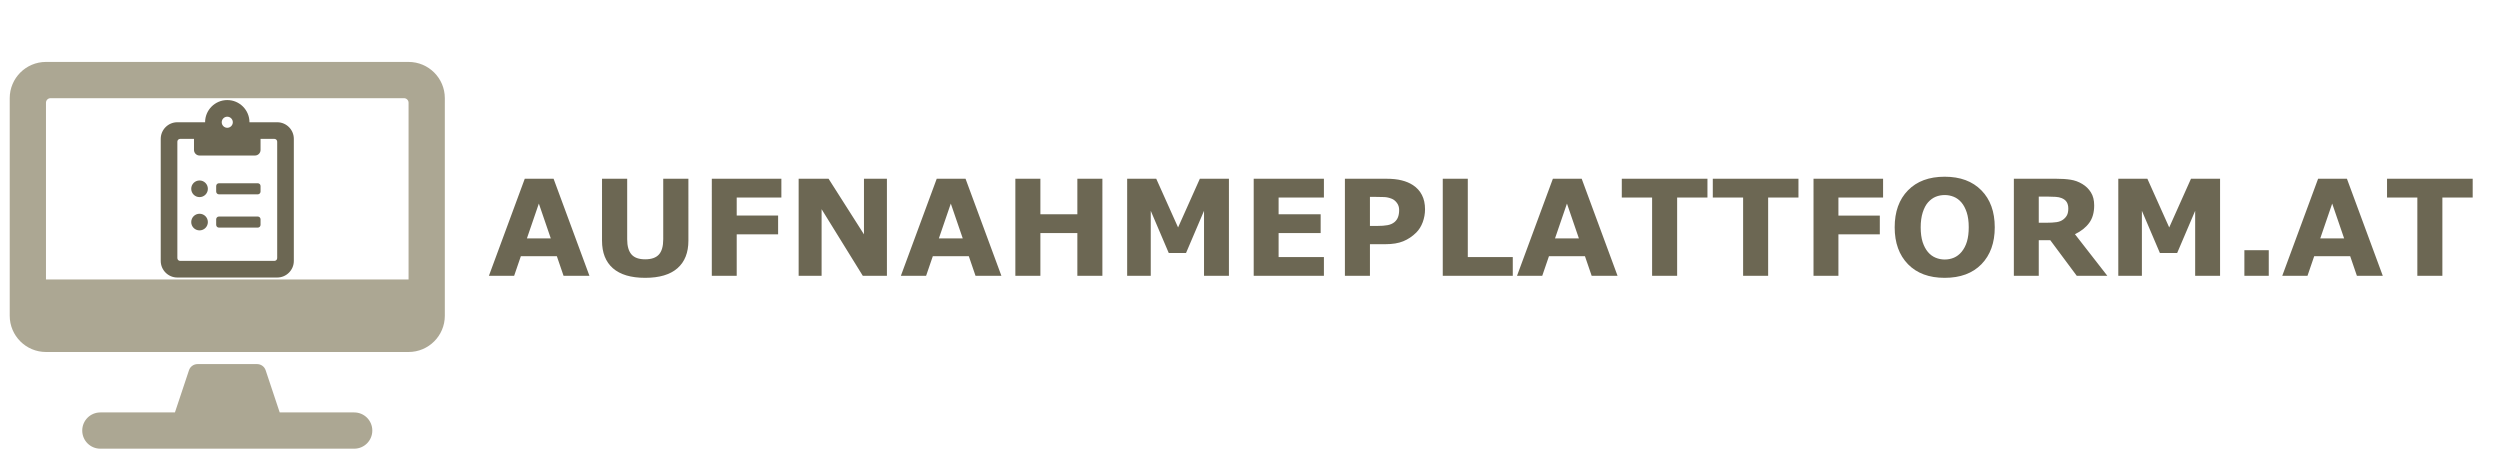 <?xml version="1.0" encoding="UTF-8" standalone="no"?>
<!-- Created with Inkscape (http://www.inkscape.org/) -->

<svg
   width="550mm"
   height="100mm"
   viewBox="0 0 550 100"
   version="1.1"
   id="svg1"
   xml:space="preserve"
   inkscape:version="1.4 (86a8ad7, 2024-10-11)"
   sodipodi:docname="logo-withtext.svg"
   xmlns:inkscape="http://www.inkscape.org/namespaces/inkscape"
   xmlns:sodipodi="http://sodipodi.sourceforge.net/DTD/sodipodi-0.dtd"
   xmlns="http://www.w3.org/2000/svg"
   xmlns:svg="http://www.w3.org/2000/svg"><sodipodi:namedview
     id="namedview1"
     pagecolor="#ffffff"
     bordercolor="#000000"
     borderopacity="0.25"
     inkscape:showpageshadow="2"
     inkscape:pageopacity="0.0"
     inkscape:pagecheckerboard="0"
     inkscape:deskcolor="#d1d1d1"
     inkscape:document-units="mm"
     inkscape:zoom="0.35945918"
     inkscape:cx="699.66221"
     inkscape:cy="185.00015"
     inkscape:window-width="1920"
     inkscape:window-height="1009"
     inkscape:window-x="1912"
     inkscape:window-y="-8"
     inkscape:window-maximized="1"
     inkscape:current-layer="layer1" /><defs
     id="defs1" /><g
     inkscape:label="Ebene 1"
     inkscape:groupmode="layer"
     id="layer1"><path
       d="M 89.885,13.624 H 10.115 c -4.404,0 -7.977,3.573 -7.977,7.977 v 47.862 c 0,4.404 3.573,7.977 7.977,7.977 h 79.77 c 4.404,0 7.977,-3.573 7.977,-7.977 V 21.601 c 0,-4.404 -3.573,-7.977 -7.977,-7.977 z m -79.77,8.974 c 0,-0.548 0.449,-0.997 0.997,-0.997 h 77.775 c 0.548,0 0.997,0.449 0.997,0.997 v 38.888 H 10.115 Z M 81.908,94.723 c 0,2.21 -1.778,3.988 -3.988,3.988 H 22.081 c -2.21,0 -3.988,-1.778 -3.988,-3.988 0,-2.21 1.778,-3.988 3.988,-3.988 h 16.403 l 3.091,-9.273 c 0.266,-0.814 1.03,-1.363 1.895,-1.363 h 13.079 c 0.864,0 1.629,0.548 1.895,1.363 l 3.091,9.273 h 16.386 c 2.21,0 3.988,1.778 3.988,3.988 z"
       id="path1-4"
       style="fill:#aca793;stroke-width:0.166"
       inkscape:label="Computer"
       sodipodi:nodetypes="sssssssssssssccssssssccssccss" /><path
       d="m 56.71,40.315 h -8.541 c -0.336,0 -0.61,0.275 -0.61,0.61 v 1.22 c 0,0.336 0.275,0.61 0.61,0.61 h 8.541 c 0.336,0 0.61,-0.275 0.61,-0.61 v -1.22 c 0,-0.336 -0.275,-0.61 -0.61,-0.61 z m 0,7.321 h -8.541 c -0.336,0 -0.61,0.275 -0.61,0.61 v 1.22 c 0,0.336 0.275,0.61 0.61,0.61 h 8.541 c 0.336,0 0.61,-0.275 0.61,-0.61 v -1.22 c 0,-0.336 -0.275,-0.61 -0.61,-0.61 z M 43.9,39.705 c -1.014,0 -1.83,0.816 -1.83,1.83 0,1.014 0.816,1.83 1.83,1.83 1.014,0 1.83,-0.816 1.83,-1.83 0,-1.014 -0.816,-1.83 -1.83,-1.83 z m 0,7.321 c -1.014,0 -1.83,0.816 -1.83,1.83 0,1.014 0.816,1.83 1.83,1.83 1.014,0 1.83,-0.816 1.83,-1.83 0,-1.014 -0.816,-1.83 -1.83,-1.83 z M 60.981,26.894 h -6.1 c 0,-2.692 -2.189,-4.88 -4.88,-4.88 -2.692,0 -4.88,2.189 -4.88,4.88 h -6.1 c -2.021,0 -3.66,1.639 -3.66,3.66 v 26.842 c 0,2.021 1.639,3.66 3.66,3.66 h 21.962 c 2.021,0 3.66,-1.639 3.66,-3.66 V 30.555 c 0,-2.021 -1.639,-3.66 -3.66,-3.66 z M 50,25.674 c 0.671,0 1.22,0.549 1.22,1.22 0,0.671 -0.549,1.22 -1.22,1.22 -0.671,0 -1.22,-0.549 -1.22,-1.22 0,-0.671 0.549,-1.22 1.22,-1.22 z m 10.981,31.112 c 0,0.336 -0.275,0.61 -0.61,0.61 H 39.629 c -0.336,0 -0.61,-0.275 -0.61,-0.61 V 31.165 c 0,-0.336 0.275,-0.61 0.61,-0.61 h 3.05 v 2.44 c 0,0.671 0.549,1.22 1.22,1.22 h 12.201 c 0.671,0 1.22,-0.549 1.22,-1.22 v -2.44 h 3.05 c 0.336,0 0.61,0.275 0.61,0.61 z"
       id="path1"
       style="fill:#6c6753;stroke-width:0.076"
       inkscape:label="Clipboard" /><path
       style="font-weight:bold;font-size:29.374px;-inkscape-font-specification:'sans-serif Bold';fill:#6c6753;stroke-width:2.448"
       d="m 129.677,60.678 h -5.694 l -1.477,-4.317 h -7.917 l -1.477,4.317 h -5.551 l 7.888,-21.356 h 6.339 z m -8.505,-8.233 -2.625,-7.659 -2.625,7.659 z m 30.277,0.502 q 0,3.959 -2.41,6.067 -2.41,2.108 -7.1,2.108 -4.69,0 -7.1,-2.108 -2.395,-2.108 -2.395,-6.053 V 39.322 h 5.536 v 13.324 q 0,2.223 0.932,3.313 0.932,1.09 3.026,1.09 2.065,0 3.012,-1.047 0.961,-1.047 0.961,-3.356 V 39.322 h 5.536 z m 20.453,-9.495 h -9.825 v 3.973 h 9.108 v 4.131 h -9.108 v 9.122 h -5.479 V 39.322 h 15.304 z m 23.221,17.226 h -5.307 l -9.065,-14.658 v 14.658 h -5.049 V 39.322 h 6.583 l 7.788,12.234 V 39.322 h 5.049 z m 25.186,0 h -5.694 l -1.477,-4.317 h -7.917 l -1.477,4.317 h -5.551 l 7.888,-21.356 h 6.339 z m -8.505,-8.233 -2.625,-7.659 -2.625,7.659 z m 30.722,8.233 h -5.508 v -9.409 h -8.132 v 9.409 h -5.508 V 39.322 h 5.508 v 7.817 h 8.132 v -7.817 h 5.508 z m 27.839,0 h -5.479 V 46.378 l -3.959,9.28 h -3.801 l -3.959,-9.28 v 14.3 h -5.192 V 39.322 h 6.397 l 4.805,10.714 4.79,-10.714 h 6.397 z m 20.897,0 H 275.814 V 39.322 h 15.447 v 4.131 h -9.968 v 3.686 h 9.251 v 4.131 h -9.251 v 5.278 h 9.968 z m 22.245,-14.615 q 0,1.434 -0.502,2.811 -0.502,1.363 -1.434,2.295 -1.276,1.262 -2.854,1.908 -1.563,0.645 -3.901,0.645 h -3.428 v 6.956 h -5.508 V 39.322 h 9.065 q 2.037,0 3.428,0.359 1.406,0.344 2.481,1.047 1.291,0.846 1.965,2.166 0.688,1.32 0.688,3.17 z m -5.694,0.129 q 0,-0.904 -0.488,-1.549 -0.488,-0.66 -1.133,-0.918 -0.861,-0.344 -1.678,-0.373 -0.818,-0.043 -2.18,-0.043 h -0.947 v 6.397 h 1.578 q 1.406,0 2.309,-0.172 0.918,-0.172 1.535,-0.688 0.531,-0.459 0.76,-1.09 0.244,-0.645 0.244,-1.563 z m 24.999,14.486 H 317.408 V 39.322 h 5.508 v 17.226 h 9.896 z m 23.049,0 h -5.694 l -1.477,-4.317 h -7.917 l -1.477,4.317 h -5.551 L 341.633,39.322 h 6.339 z m -8.505,-8.233 -2.625,-7.659 -2.625,7.659 z M 375.639,43.453 h -6.669 v 17.226 h -5.508 V 43.453 h -6.669 v -4.131 h 18.846 z m 20.022,0 h -6.669 v 17.226 h -5.508 V 43.453 h -6.669 v -4.131 h 18.846 z m 18.617,0 h -9.825 v 3.973 h 9.108 v 4.131 h -9.108 v 9.122 h -5.479 V 39.322 h 15.304 z m 24.569,6.555 q 0,5.106 -2.926,8.118 -2.926,2.998 -8.089,2.998 -5.149,0 -8.075,-2.998 -2.926,-3.012 -2.926,-8.118 0,-5.149 2.926,-8.132 2.926,-2.998 8.075,-2.998 5.135,0 8.075,2.998 2.94,2.983 2.94,8.132 z m -7.3,5.407 q 0.803,-0.975 1.19,-2.295 0.387,-1.334 0.387,-3.127 0,-1.922 -0.445,-3.27 -0.445,-1.348 -1.162,-2.18 -0.731,-0.861 -1.692,-1.248 -0.947,-0.387 -1.979,-0.387 -1.047,0 -1.979,0.373 -0.918,0.373 -1.692,1.233 -0.717,0.803 -1.176,2.223 -0.445,1.406 -0.445,3.27 0,1.908 0.43,3.256 0.445,1.334 1.162,2.18 0.717,0.846 1.678,1.248 0.961,0.402 2.022,0.402 1.061,0 2.022,-0.402 0.961,-0.416 1.678,-1.276 z m 23.479,-9.552 q 0,-0.803 -0.33,-1.377 -0.33,-0.574 -1.133,-0.904 -0.559,-0.229 -1.305,-0.273 -0.746,-0.057 -1.735,-0.057 h -1.994 v 5.751 h 1.692 q 1.32,0 2.209,-0.129 0.889,-0.129 1.492,-0.588 0.574,-0.445 0.832,-0.975 0.273,-0.545 0.273,-1.449 z m 8.591,14.816 h -6.727 l -5.823,-7.831 h -2.539 v 7.831 h -5.479 V 39.322 h 9.237 q 1.893,0 3.256,0.215 1.363,0.215 2.553,0.932 1.205,0.717 1.908,1.865 0.717,1.133 0.717,2.854 0,2.367 -1.104,3.858 -1.09,1.492 -3.127,2.481 z m 24.798,0 h -5.479 V 46.378 l -3.959,9.28 h -3.801 l -3.959,-9.28 v 14.3 h -5.192 V 39.322 h 6.397 l 4.805,10.714 4.79,-10.714 h 6.397 z m 10.714,0 h -5.364 v -5.637 h 5.364 z m 25.085,0 h -5.694 l -1.477,-4.317 h -7.917 l -1.477,4.317 h -5.551 l 7.888,-21.356 h 6.339 z m -8.505,-8.233 -2.625,-7.659 -2.625,7.659 z m 28.284,-8.993 h -6.669 v 17.226 h -5.508 V 43.453 h -6.669 v -4.131 h 18.846 z"
       id="text1"
       aria-label="AUFNAHMEPLATTFORM.AT" /></g></svg>

